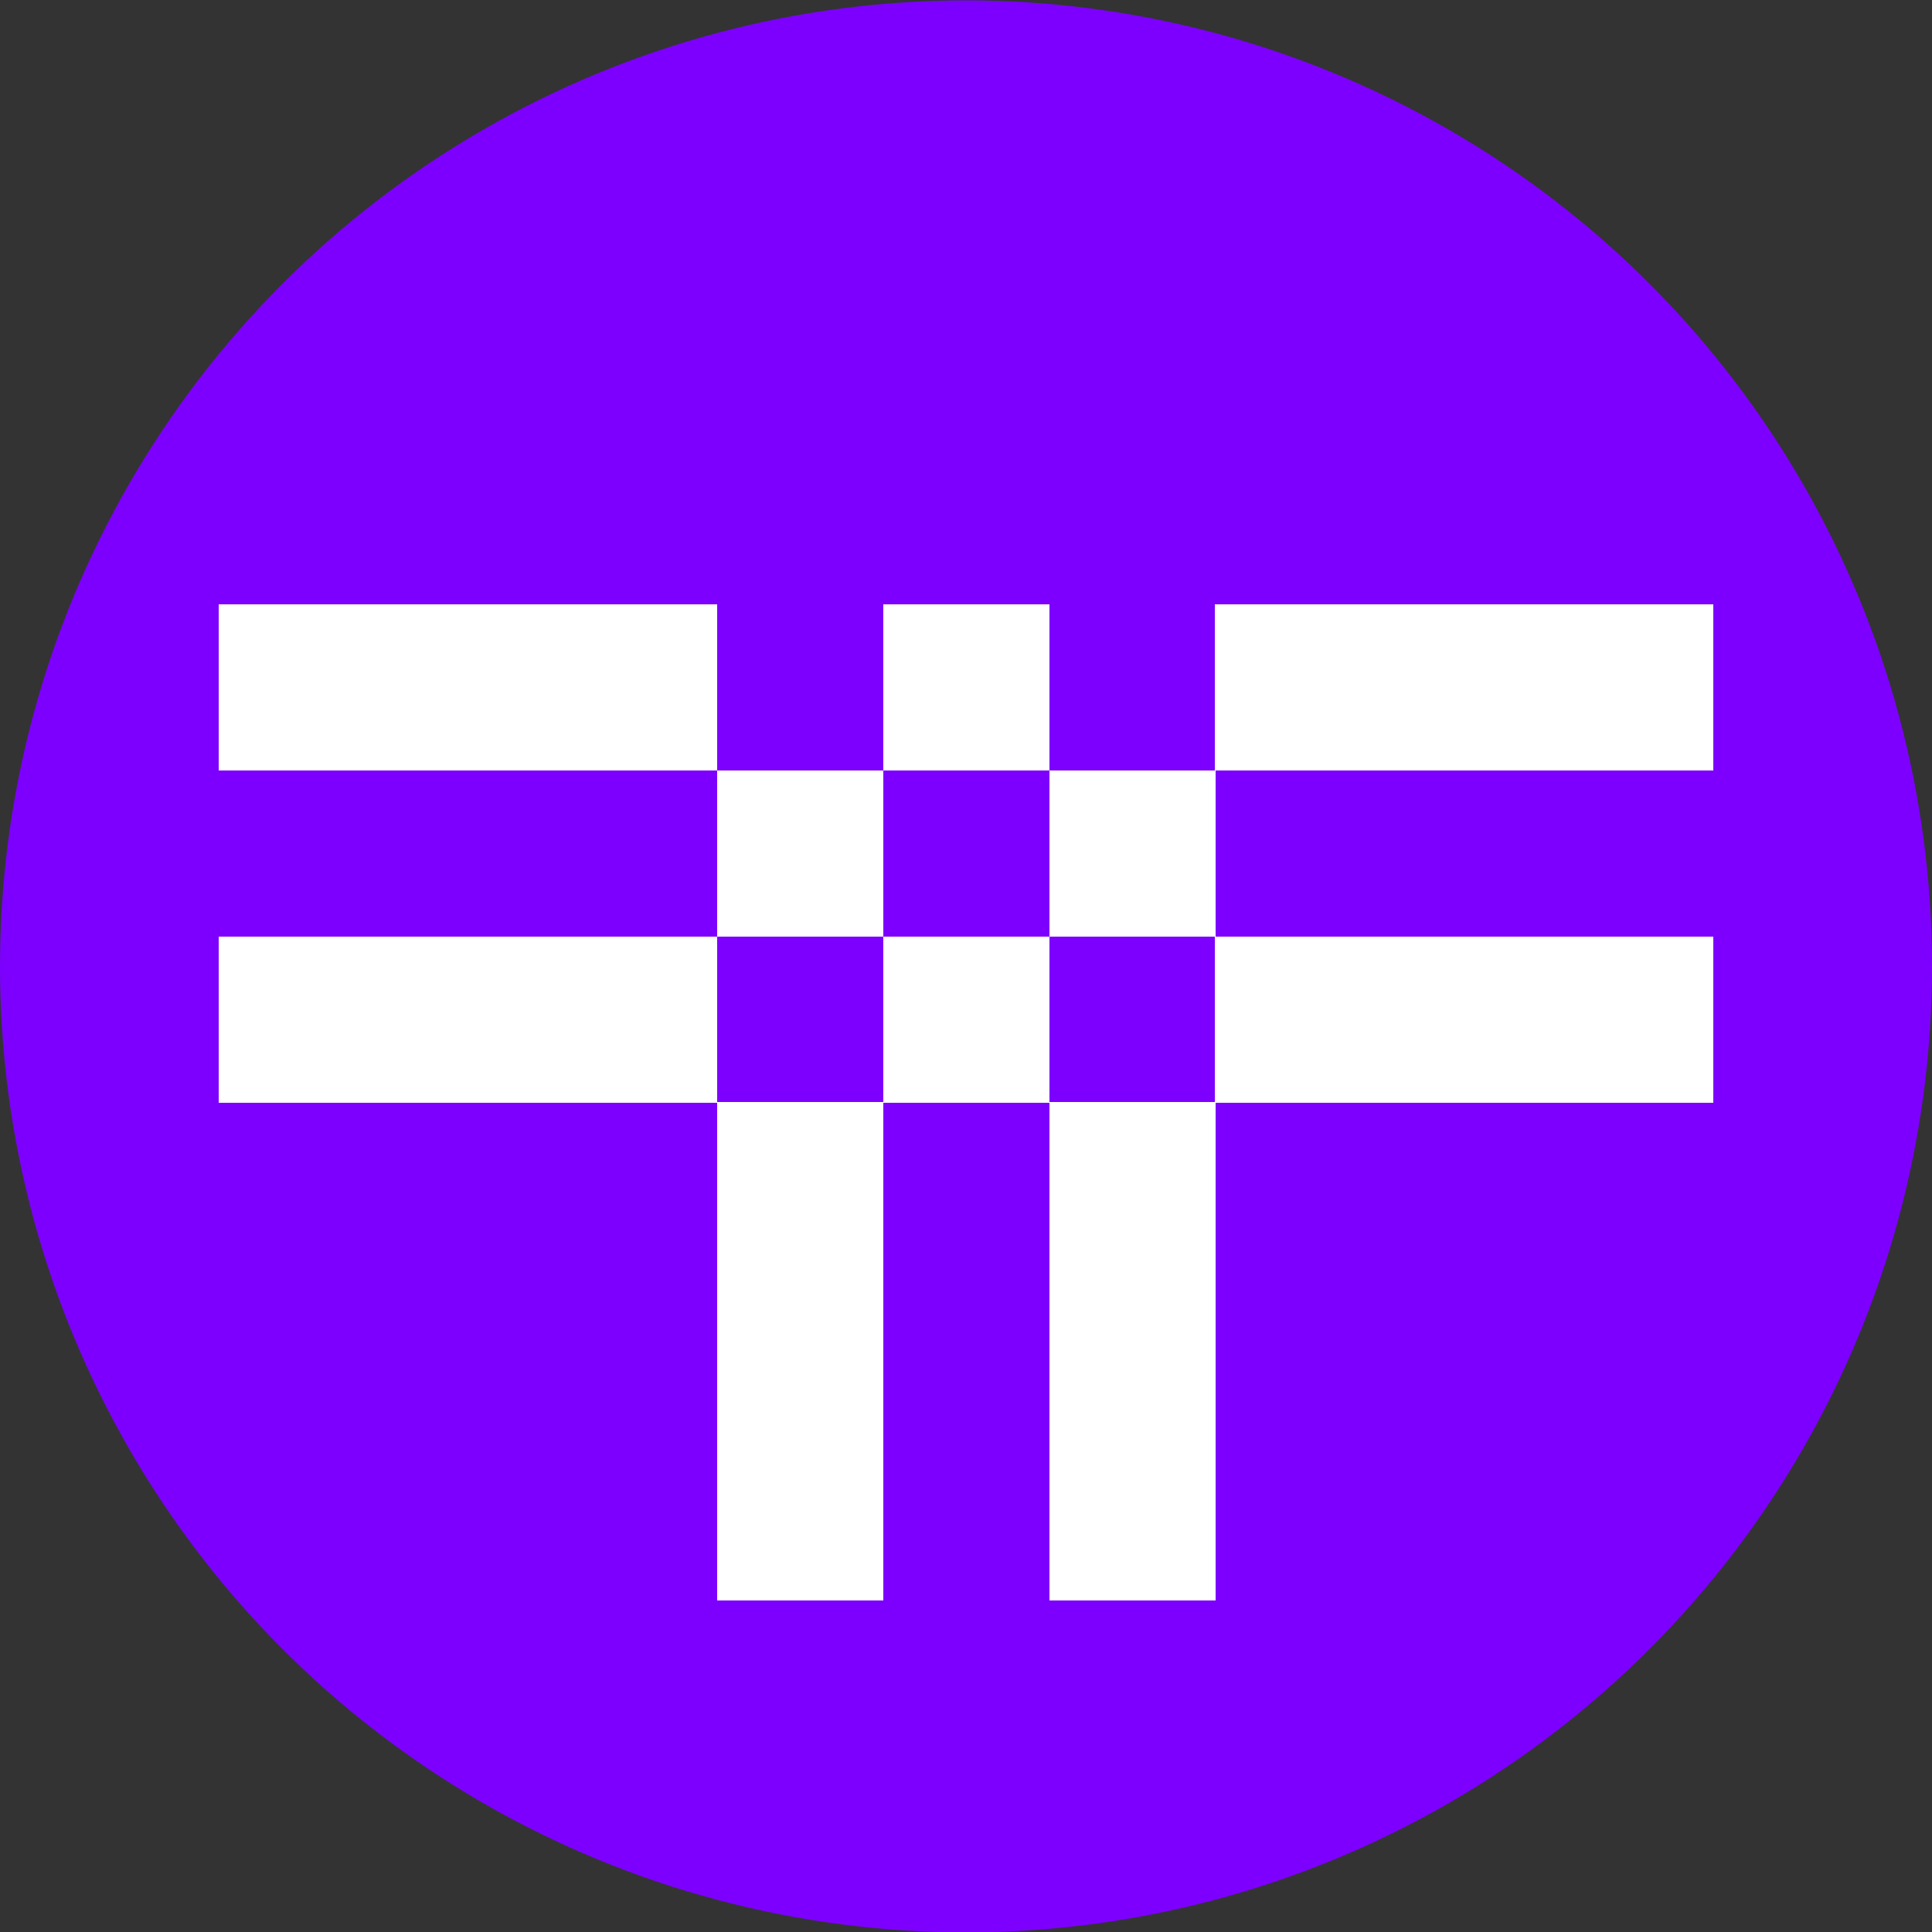 <?xml version="1.0" encoding="utf-8"?>
<!-- Generator: Adobe Illustrator 27.0.0, SVG Export Plug-In . SVG Version: 6.00 Build 0)  -->
<svg version="1.1" id="Layer_1" xmlns="http://www.w3.org/2000/svg" xmlns:xlink="http://www.w3.org/1999/xlink" x="0px" y="0px"
	 viewBox="0 0 50 50" style="enable-background:new 0 0 50 50;" xml:space="preserve">
<rect x="0" y="0" width="50" height="50" fill="#333333" stroke="none"/>
<style type="text/css">
	.st0{fill:#7D00FF;}
	.st1{fill:#FFFFFF;}
</style>
<circle class="st0" cx="25" cy="25.01" r="25"/>
<g id="Layer_x0020_1">
	<g id="_1881543886672">
		<g>
			<path class="st1" d="M44.34,15.64h-12.9v4.3h12.9V15.64z M22.86,19.94h-4.3v4.3h4.3V19.94z M18.56,41.42h4.3v-12.9h-4.3V41.42z
				 M27.16,19.94v4.3h4.3v-4.3H27.16z M27.16,41.42h4.3v-12.9h-4.3V41.42z M27.16,15.64h-4.3v4.3h4.3V15.64z M5.66,15.64v4.3h12.9
				v-4.3H5.66z M44.34,28.54v-4.3h-12.9v4.3H44.34z M22.86,24.24v4.3h4.3v-4.3H22.86z M5.66,24.24v4.3h12.9v-4.3H5.66z"/>
		</g>
	</g>
</g>
</svg>
